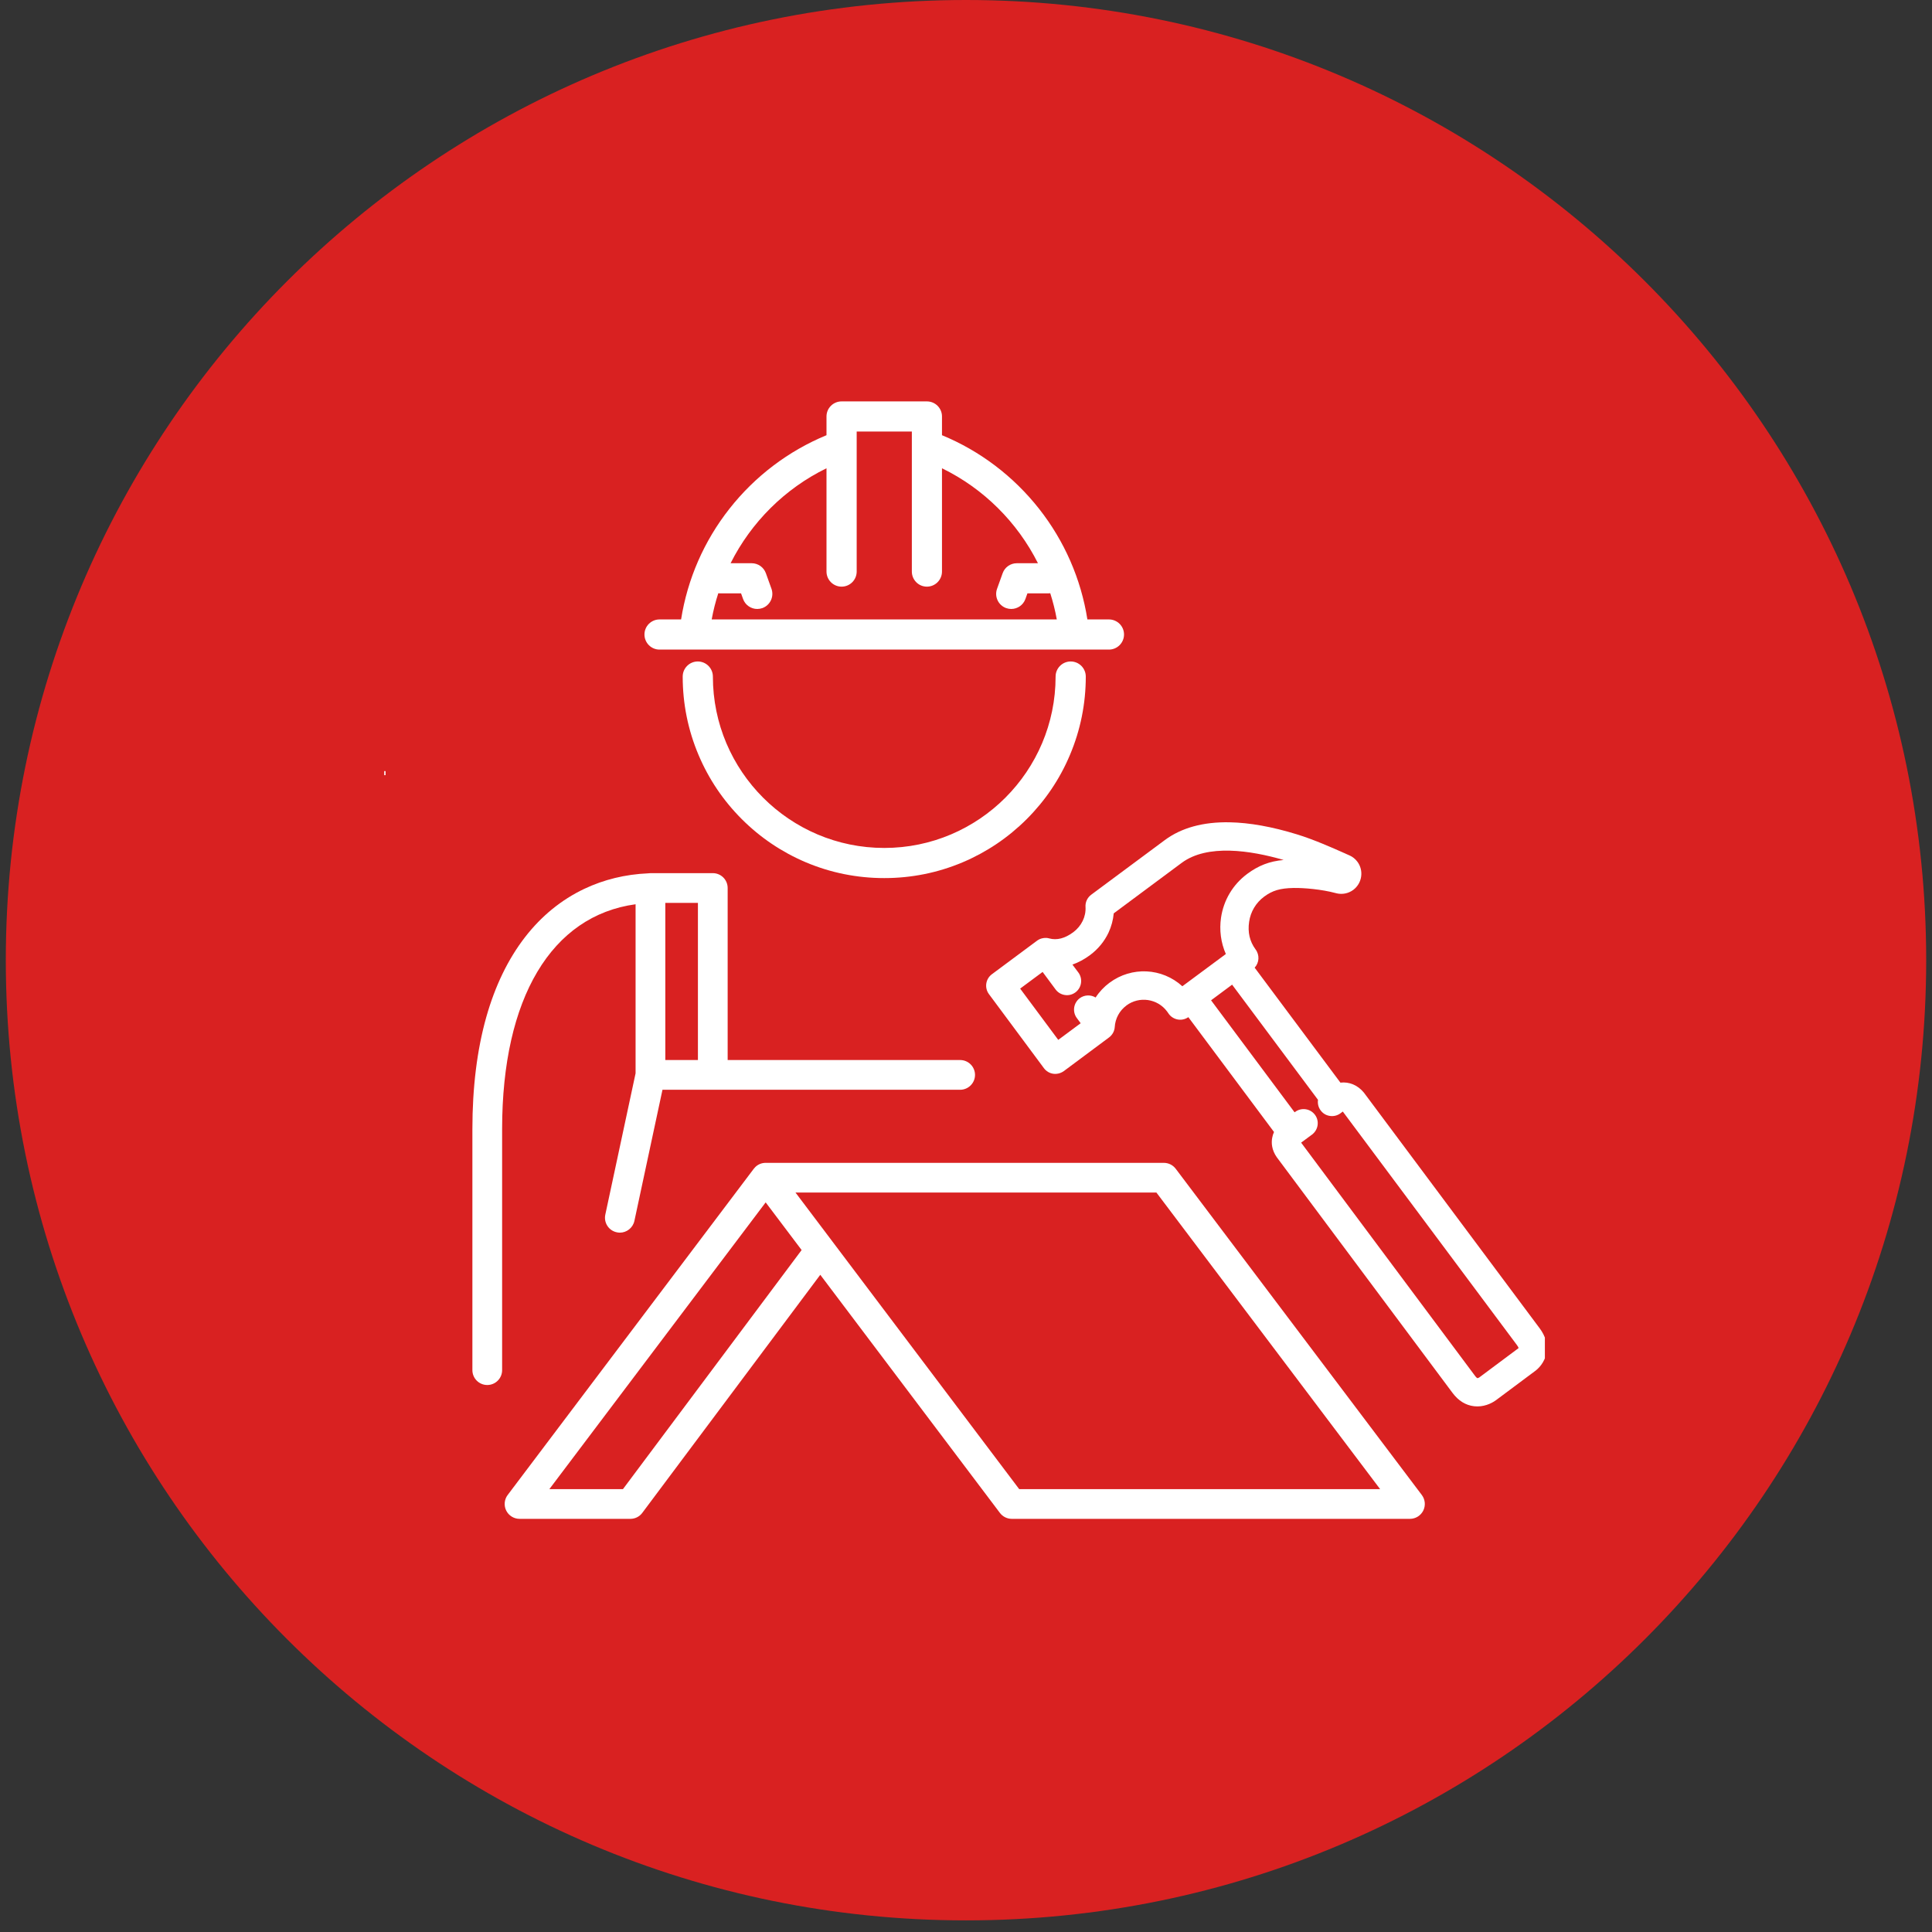 <svg xmlns="http://www.w3.org/2000/svg" xmlns:xlink="http://www.w3.org/1999/xlink" width="220" zoomAndPan="magnify" viewBox="0 0 165 165" height="220" preserveAspectRatio="xMidYMid meet" version="1.0"><rect x="0" y="0" width="165" height="165" fill="#333333" stroke="none"/><defs><clipPath id="5dfbb127ca"><path d="M 0.496 0 L 164.504 0 L 164.504 164.008 L 0.496 164.008 Z M 0.496 0 " clip-rule="nonzero"/></clipPath><clipPath id="a69b4b22d6"><path d="M 82.5 0 C 37.211 0 0.496 36.715 0.496 82.004 C 0.496 127.293 37.211 164.008 82.5 164.008 C 127.789 164.008 164.504 127.293 164.504 82.004 C 164.504 36.715 127.789 0 82.5 0 Z M 82.5 0 " clip-rule="nonzero"/></clipPath><clipPath id="f17ef6944f"><path d="M 43 99 L 122 99 L 122 129.703 L 43 129.703 Z M 43 99 " clip-rule="nonzero"/></clipPath><clipPath id="8a398de496"><path d="M 55 34.281 L 96 34.281 L 96 56 L 55 56 Z M 55 34.281 " clip-rule="nonzero"/></clipPath><clipPath id="f7b820d972"><path d="M 84 70 L 131.938 70 L 131.938 121 L 84 121 Z M 84 70 " clip-rule="nonzero"/></clipPath><clipPath id="96ad5f51ac"><path d="M 32.789 65 L 33 65 L 33 67 L 32.789 67 Z M 32.789 65 " clip-rule="nonzero"/></clipPath></defs><g clip-path="url(#5dfbb127ca)"><g clip-path="url(#a69b4b22d6)"><path fill="#d92121" d="M 0.496 0 L 164.504 0 L 164.504 164.008 L 0.496 164.008 Z M 0.496 0 " fill-opacity="1" fill-rule="nonzero"/></g></g><g clip-path="url(#f17ef6944f)"><path fill="#ffffff" d="M 100.41 99.816 C 100.168 99.496 99.793 99.312 99.395 99.312 L 65.391 99.312 C 65.387 99.312 65.387 99.312 65.387 99.312 C 65.387 99.312 65.387 99.312 65.383 99.312 C 65.055 99.312 64.758 99.438 64.531 99.645 C 64.512 99.664 64.488 99.688 64.469 99.711 C 64.434 99.746 64.398 99.785 64.367 99.828 L 43.355 127.68 C 43.066 128.066 43.02 128.582 43.234 129.012 C 43.449 129.441 43.891 129.715 44.371 129.715 L 53.84 129.715 C 54.238 129.715 54.617 129.527 54.855 129.203 L 70.055 108.871 L 85.398 129.211 C 85.637 129.527 86.012 129.715 86.41 129.715 L 120.414 129.715 C 120.898 129.715 121.336 129.441 121.551 129.012 C 121.766 128.582 121.719 128.066 121.43 127.68 Z M 53.203 127.176 L 46.918 127.176 L 65.391 102.688 L 68.461 106.758 Z M 87.043 127.176 L 71.082 106.016 C 71.07 106 71.059 105.984 71.047 105.969 L 67.938 101.848 L 98.762 101.848 L 117.867 127.176 Z M 87.043 127.176 " fill-opacity="1" fill-rule="nonzero"/></g><g clip-path="url(#8a398de496)"><path fill="#ffffff" d="M 56.324 55.477 L 94.707 55.477 C 95.418 55.477 95.996 54.898 95.996 54.188 C 95.996 53.477 95.418 52.902 94.707 52.902 L 92.867 52.902 C 92.324 49.453 90.91 46.207 88.738 43.449 C 86.547 40.668 83.695 38.508 80.449 37.168 L 80.449 35.566 C 80.449 34.855 79.871 34.281 79.16 34.281 L 71.875 34.281 C 71.164 34.281 70.586 34.855 70.586 35.566 L 70.586 37.168 C 67.34 38.508 64.484 40.668 62.297 43.449 C 60.125 46.207 58.711 49.453 58.168 52.902 L 56.328 52.902 C 55.617 52.902 55.039 53.477 55.039 54.188 C 55.039 54.898 55.613 55.477 56.324 55.477 Z M 61.344 50.668 C 61.398 50.672 61.453 50.676 61.508 50.676 L 63.289 50.676 L 63.461 51.156 C 63.648 51.68 64.145 52.008 64.672 52.008 C 64.816 52.008 64.965 51.984 65.109 51.934 C 65.777 51.691 66.125 50.957 65.887 50.285 L 65.41 48.957 C 65.227 48.445 64.742 48.102 64.195 48.102 L 62.395 48.102 C 64.148 44.613 67.02 41.73 70.586 39.992 L 70.586 48.812 C 70.586 49.523 71.164 50.102 71.875 50.102 C 72.586 50.102 73.164 49.527 73.164 48.812 L 73.164 36.855 L 77.875 36.855 L 77.875 48.812 C 77.875 49.523 78.449 50.102 79.16 50.102 C 79.871 50.102 80.449 49.523 80.449 48.812 L 80.449 39.992 C 84.016 41.73 86.891 44.613 88.645 48.102 L 86.84 48.102 C 86.297 48.102 85.812 48.441 85.629 48.957 L 85.152 50.285 C 84.91 50.957 85.258 51.691 85.93 51.934 C 86.074 51.984 86.219 52.008 86.363 52.008 C 86.891 52.008 87.387 51.68 87.574 51.156 L 87.746 50.676 L 89.527 50.676 C 89.586 50.676 89.641 50.672 89.695 50.664 C 89.93 51.395 90.117 52.141 90.254 52.902 L 60.781 52.902 C 60.918 52.141 61.109 51.395 61.344 50.668 Z M 61.344 50.668 " fill-opacity="1" fill-rule="nonzero"/></g><path fill="#ffffff" d="M 90.152 57.781 C 90.152 65.852 83.59 72.418 75.52 72.418 C 67.445 72.418 60.883 65.852 60.883 57.781 C 60.883 57.07 60.305 56.492 59.594 56.492 C 58.883 56.492 58.305 57.07 58.305 57.781 C 58.305 60.105 58.762 62.359 59.66 64.48 C 60.527 66.531 61.766 68.371 63.348 69.953 C 64.926 71.531 66.77 72.773 68.816 73.641 C 70.941 74.539 73.195 74.992 75.52 74.992 C 77.84 74.992 80.094 74.539 82.219 73.641 C 84.27 72.773 86.109 71.531 87.688 69.953 C 89.27 68.371 90.512 66.531 91.375 64.48 C 92.273 62.359 92.73 60.105 92.73 57.781 C 92.73 57.07 92.152 56.492 91.441 56.492 C 90.73 56.492 90.152 57.07 90.152 57.781 Z M 90.152 57.781 " fill-opacity="1" fill-rule="nonzero"/><g clip-path="url(#f7b820d972)"><path fill="#ffffff" d="M 131.496 113.445 L 116.516 93.359 C 116.504 93.344 116.492 93.328 116.48 93.312 C 115.957 92.676 115.23 92.371 114.477 92.461 L 107.152 82.641 C 107.547 82.219 107.59 81.562 107.23 81.082 C 106.73 80.406 106.547 79.613 106.68 78.723 C 106.805 77.863 107.258 77.102 107.957 76.582 L 107.961 76.578 C 108.672 76.051 109.328 75.859 110.465 75.836 C 111.355 75.82 112.863 75.949 114.074 76.273 C 114.098 76.277 114.121 76.285 114.148 76.293 L 114.16 76.293 C 114.16 76.297 114.164 76.297 114.164 76.297 C 114.656 76.406 115.168 76.301 115.574 76 C 115.941 75.723 116.18 75.324 116.246 74.867 C 116.312 74.414 116.199 73.961 115.926 73.594 C 115.754 73.363 115.527 73.18 115.27 73.062 C 115.262 73.059 115.258 73.055 115.25 73.055 C 115.152 73.012 115.055 72.969 114.949 72.922 L 114.91 72.902 C 113.766 72.395 112.195 71.695 110.766 71.258 C 108.648 70.605 106.711 70.258 105.012 70.227 C 102.758 70.184 100.898 70.695 99.48 71.746 L 93.191 76.414 C 92.863 76.66 92.68 77.051 92.707 77.457 C 92.758 78.281 92.363 79.09 91.66 79.617 L 91.652 79.621 C 90.945 80.145 90.258 80.32 89.613 80.145 C 89.605 80.141 89.598 80.141 89.594 80.141 C 89.582 80.137 89.574 80.133 89.566 80.133 L 89.512 80.121 C 89.5 80.117 89.488 80.117 89.469 80.113 L 89.422 80.109 C 89.414 80.105 89.41 80.105 89.402 80.105 C 89.383 80.105 89.367 80.102 89.359 80.102 L 89.344 80.102 C 89.23 80.098 89.113 80.109 89 80.137 L 88.988 80.141 C 88.973 80.145 88.957 80.148 88.941 80.152 L 88.934 80.156 C 88.918 80.16 88.902 80.164 88.883 80.172 L 88.875 80.176 C 88.855 80.18 88.844 80.188 88.828 80.191 L 88.816 80.199 C 88.805 80.203 88.793 80.207 88.785 80.211 L 88.762 80.223 C 88.762 80.223 88.758 80.227 88.754 80.227 C 88.746 80.23 88.738 80.234 88.73 80.238 C 88.719 80.242 88.711 80.246 88.707 80.25 C 88.695 80.258 88.688 80.262 88.68 80.266 C 88.668 80.273 88.66 80.277 88.656 80.281 C 88.645 80.285 88.637 80.293 88.629 80.297 L 88.605 80.312 C 88.598 80.316 88.59 80.324 88.586 80.328 C 88.578 80.332 88.574 80.336 88.566 80.34 L 84.707 83.207 C 84.172 83.605 84.062 84.363 84.457 84.898 L 89.156 91.227 C 89.348 91.484 89.629 91.656 89.949 91.703 C 90.035 91.715 90.125 91.719 90.211 91.711 C 90.441 91.695 90.664 91.613 90.852 91.477 C 91.008 91.359 94.688 88.625 94.711 88.605 C 95 88.391 95.18 88.066 95.203 87.719 C 95.246 86.984 95.609 86.312 96.199 85.875 L 96.199 85.871 C 97.301 85.055 98.859 85.285 99.676 86.387 C 99.711 86.434 99.746 86.48 99.777 86.531 C 99.949 86.801 100.223 86.988 100.535 87.059 C 100.852 87.129 101.176 87.07 101.449 86.895 C 101.465 86.887 101.477 86.875 101.488 86.867 L 108.805 96.676 C 108.73 96.84 108.676 97.012 108.648 97.184 C 108.574 97.586 108.59 98.199 109.055 98.852 C 109.062 98.859 109.066 98.867 109.074 98.875 L 124.047 118.953 C 124.551 119.629 125.172 120.016 125.898 120.098 L 125.902 120.098 C 125.996 120.109 126.086 120.113 126.176 120.113 C 126.957 120.113 127.555 119.738 127.789 119.562 C 127.809 119.547 127.828 119.531 127.844 119.52 L 131.113 117.082 C 131.305 116.941 131.93 116.418 132.078 115.5 C 132.188 114.805 131.992 114.113 131.496 113.445 Z M 100.977 84.23 C 99.246 82.656 96.652 82.52 94.758 83.93 L 94.75 83.934 C 94.289 84.277 93.883 84.707 93.57 85.191 C 93.156 84.938 92.613 84.957 92.215 85.25 C 91.68 85.652 91.566 86.41 91.965 86.945 L 92.293 87.387 L 90.379 88.809 L 87.125 84.43 L 89.043 83.008 L 90.152 84.504 C 90.344 84.762 90.625 84.93 90.945 84.977 C 91.266 85.027 91.586 84.945 91.848 84.75 C 92.383 84.352 92.492 83.594 92.098 83.059 L 91.59 82.379 C 92.105 82.199 92.609 81.926 93.098 81.566 L 93.105 81.559 C 93.777 81.059 94.32 80.398 94.672 79.652 C 94.914 79.133 95.066 78.566 95.117 78.004 L 100.922 73.691 C 103.113 72.066 106.785 72.621 109.629 73.445 C 108.426 73.551 107.484 73.918 106.516 74.633 L 106.508 74.641 C 105.293 75.547 104.504 76.871 104.281 78.367 C 104.125 79.434 104.266 80.504 104.691 81.477 Z M 129.668 115.152 L 126.383 117.602 C 126.367 117.613 126.355 117.621 126.344 117.633 C 126.297 117.664 126.223 117.695 126.188 117.699 L 126.172 117.699 C 126.148 117.688 126.074 117.641 125.98 117.512 L 111.121 97.586 L 112.055 96.895 C 112.312 96.699 112.48 96.418 112.527 96.102 C 112.574 95.781 112.496 95.465 112.301 95.207 C 112.109 94.949 111.828 94.781 111.508 94.734 C 111.191 94.688 110.875 94.766 110.617 94.957 L 110.562 94.996 L 103.43 85.43 L 105.227 84.094 L 112.562 93.93 C 112.516 94.25 112.594 94.574 112.789 94.832 C 112.98 95.094 113.262 95.262 113.582 95.305 C 113.898 95.352 114.219 95.273 114.477 95.082 L 114.68 94.93 L 129.562 114.887 C 129.645 114.996 129.684 115.086 129.691 115.121 C 129.688 115.133 129.676 115.145 129.668 115.152 Z M 129.699 115.113 Z M 129.699 115.113 " fill-opacity="1" fill-rule="nonzero"/></g><path fill="#ffffff" d="M 54.281 77.227 L 54.281 91.664 L 51.695 103.738 C 51.551 104.422 51.984 105.098 52.672 105.242 C 52.762 105.262 52.852 105.273 52.938 105.273 C 53.523 105.273 54.051 104.863 54.18 104.27 L 56.578 93.07 L 82 93.07 C 82.699 93.07 83.27 92.5 83.27 91.801 C 83.27 91.098 82.699 90.531 82 90.531 L 62.145 90.531 L 62.145 75.84 C 62.145 75.137 61.578 74.57 60.875 74.57 L 55.551 74.57 C 55.484 74.57 55.418 74.574 55.352 74.586 C 53.402 74.672 51.57 75.117 49.895 75.914 C 47.945 76.84 46.242 78.227 44.844 80.031 C 43.398 81.895 42.281 84.199 41.527 86.875 C 40.742 89.664 40.344 92.875 40.344 96.426 L 40.344 117.016 C 40.344 117.715 40.914 118.285 41.613 118.285 C 42.316 118.285 42.883 117.715 42.883 117.016 L 42.883 96.426 C 42.883 85.227 47.105 78.207 54.281 77.227 Z M 56.82 77.109 L 59.605 77.109 L 59.605 90.531 L 56.82 90.531 Z M 56.82 77.109 " fill-opacity="1" fill-rule="nonzero"/><g clip-path="url(#96ad5f51ac)"><path fill="#ffffff" d="M 32.816 65.855 L 32.926 65.855 L 32.926 66.203 L 32.816 66.203 Z M 32.816 65.855 " fill-opacity="1" fill-rule="nonzero"/></g></svg>